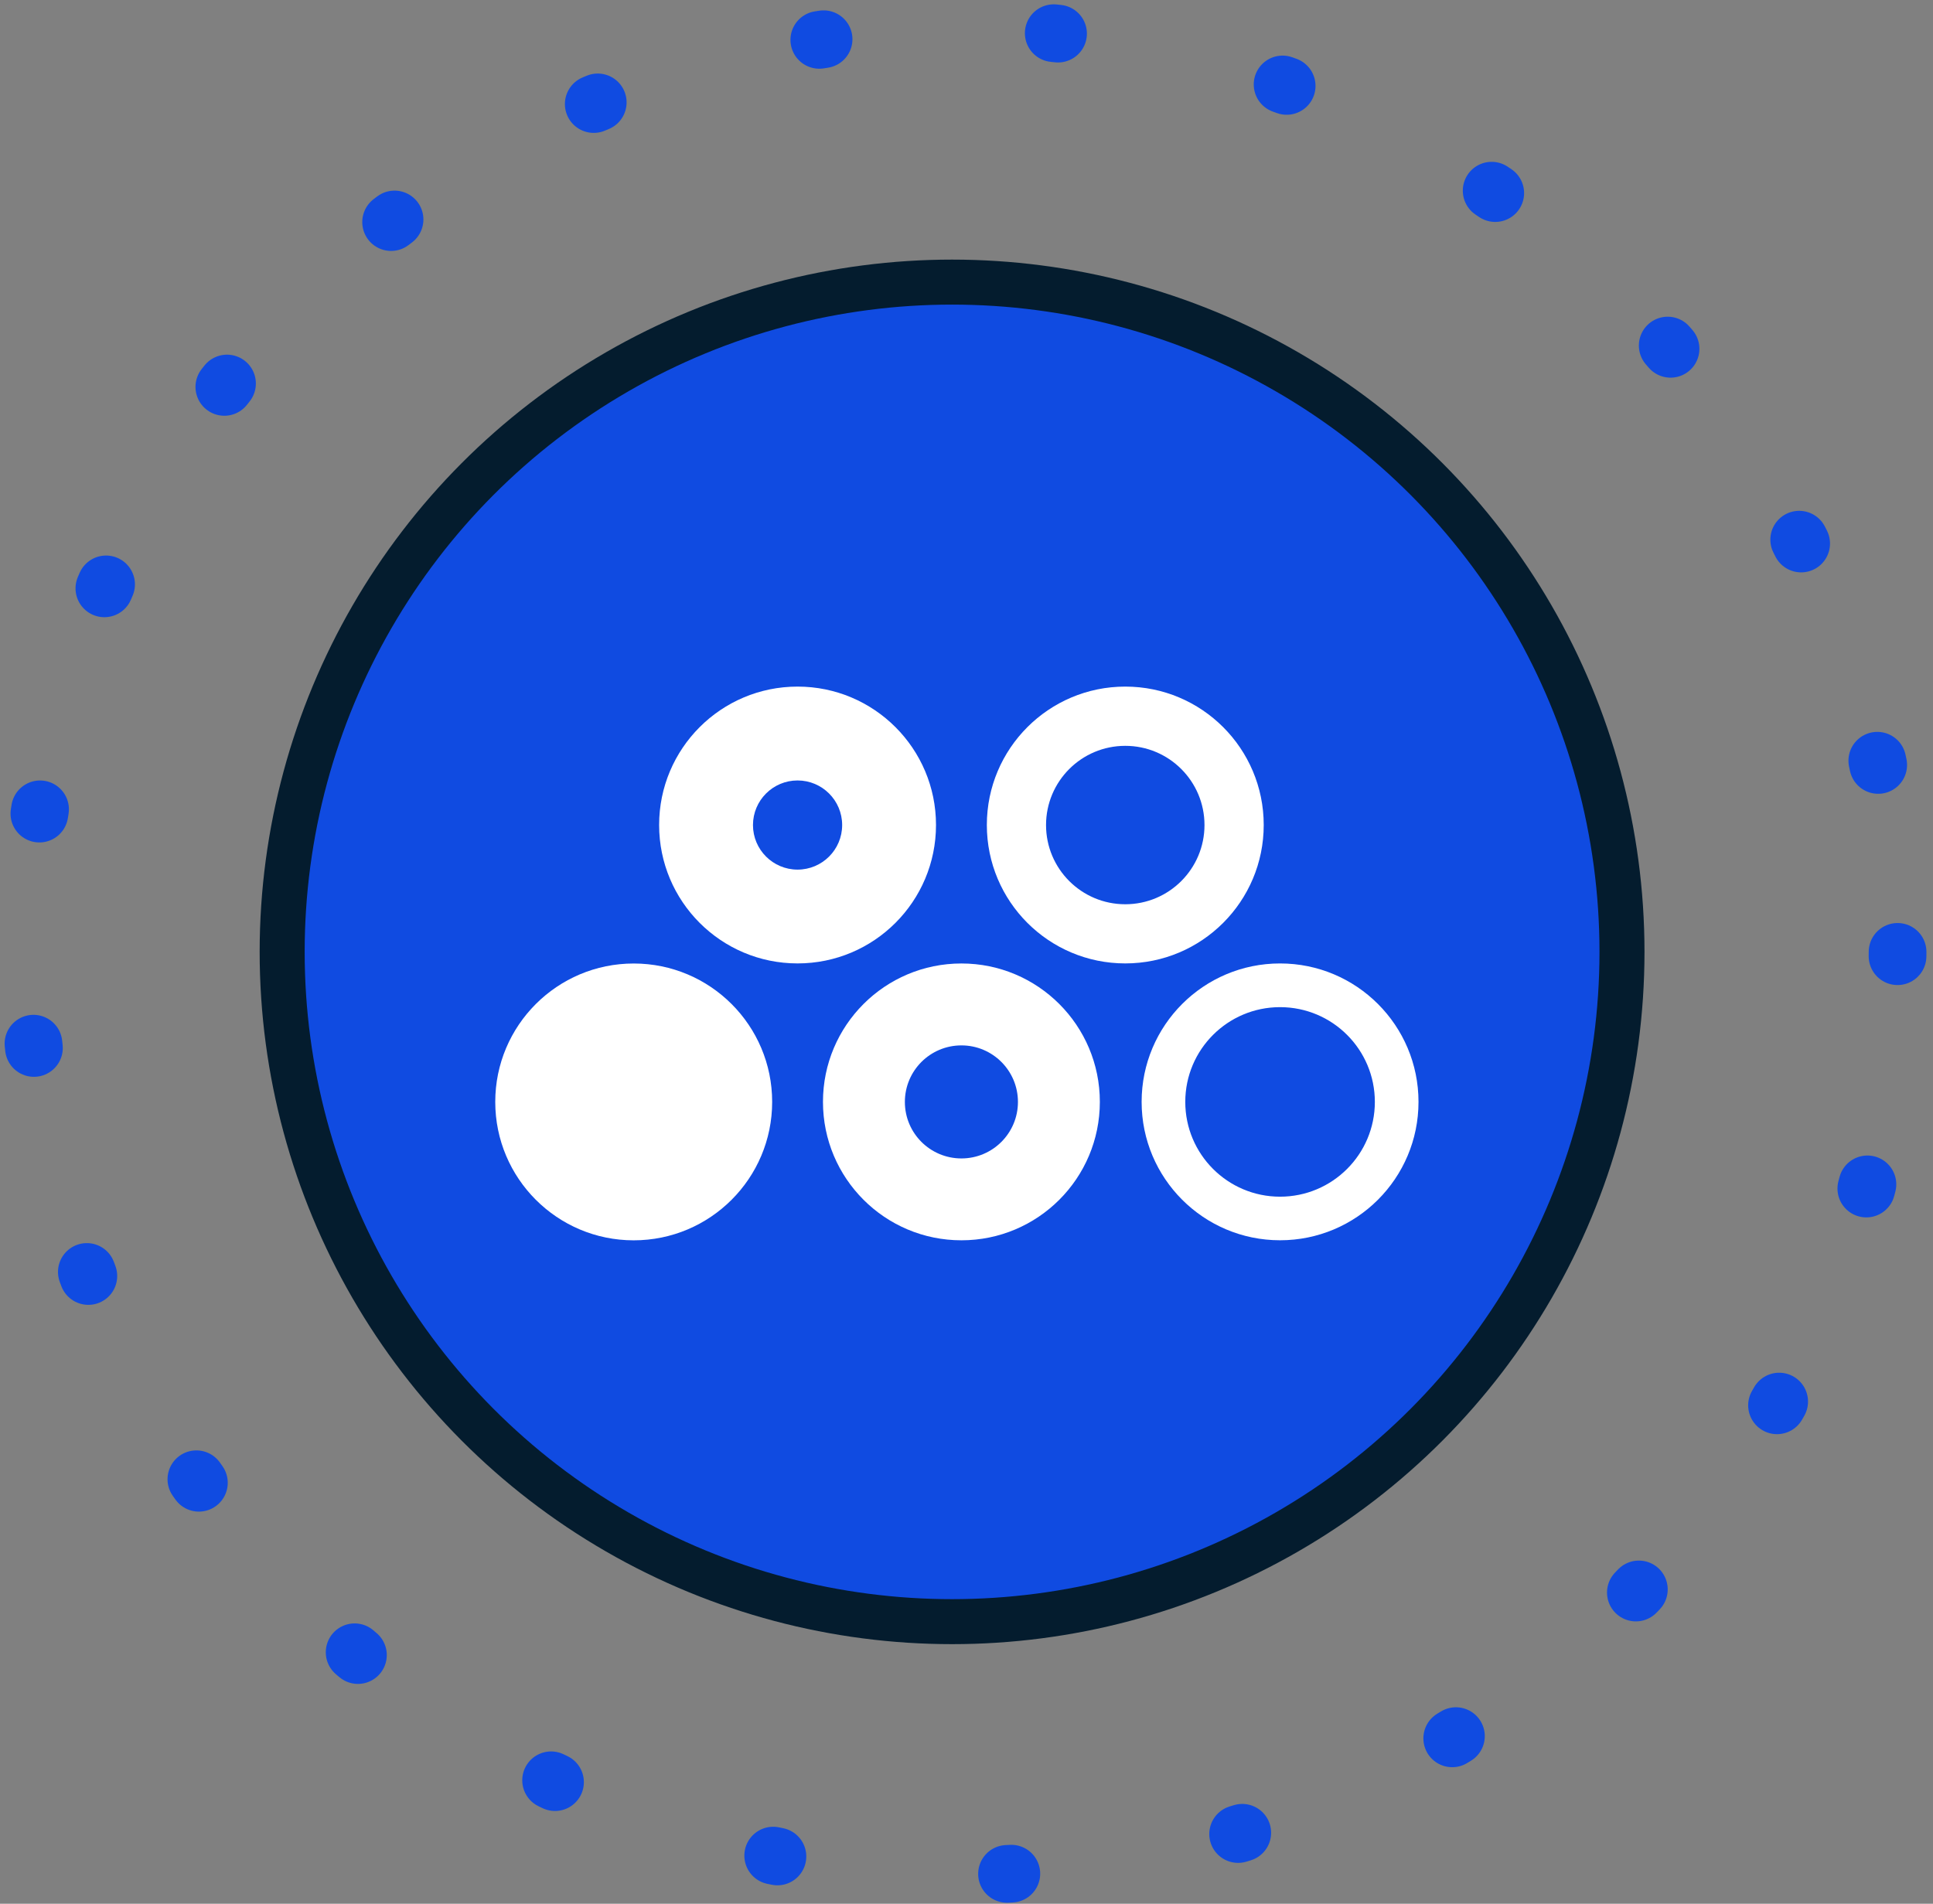 <svg width="67" height="66" viewBox="0 0 67 66" fill="none" xmlns="http://www.w3.org/2000/svg">
<rect x="0" y="0" width="67" height="66" fill="#808080" stroke="none"/>
<ellipse cx="33.386" cy="33" rx="32.386" ry="32" stroke="#104BE1" stroke-width="2" stroke-linecap="round" stroke-dasharray="0.15 8"/>
<circle cx="33" cy="33" r="23.22" fill="#104BE1" stroke="#041C2E" stroke-width="1.56"/>
<path d="M21.965 43C24.615 43 26.764 40.851 26.764 38.201C26.764 35.551 24.615 33.403 21.965 33.403C19.315 33.403 17.166 35.551 17.166 38.201C17.166 40.851 19.315 43 21.965 43Z" fill="white"/>
<path d="M27.644 23.803C24.994 23.803 22.846 25.951 22.846 28.601C22.846 31.252 24.994 33.4 27.644 33.4C30.295 33.4 32.443 31.252 32.443 28.601C32.443 25.951 30.295 23.803 27.644 23.803ZM27.644 30.148C26.791 30.148 26.099 29.456 26.099 28.603C26.099 27.749 26.791 27.057 27.644 27.057C28.498 27.057 29.19 27.749 29.19 28.603C29.19 29.456 28.498 30.148 27.644 30.148Z" fill="white"/>
<path d="M39.003 23.803C36.353 23.803 34.205 25.951 34.205 28.601C34.205 31.252 36.353 33.4 39.003 33.4C41.654 33.4 43.802 31.252 43.802 28.601C43.802 25.951 41.654 23.803 39.003 23.803ZM39.003 31.349C37.486 31.349 36.257 30.12 36.257 28.603C36.257 27.086 37.486 25.857 39.003 25.857C40.52 25.857 41.749 27.086 41.749 28.603C41.749 30.12 40.52 31.349 39.003 31.349Z" fill="white"/>
<path d="M44.368 33.401C41.718 33.401 39.57 35.549 39.57 38.2C39.57 40.85 41.718 42.998 44.368 42.998C47.019 42.998 49.167 40.85 49.167 38.2C49.167 35.549 47.019 33.401 44.368 33.401ZM44.368 41.487C42.554 41.487 41.083 40.016 41.083 38.201C41.083 36.386 42.554 34.916 44.368 34.916C46.183 34.916 47.654 36.386 47.654 38.201C47.654 40.016 46.183 41.487 44.368 41.487Z" fill="white"/>
<path d="M33.324 33.402C30.673 33.402 28.525 35.55 28.525 38.2C28.525 40.851 30.673 42.999 33.324 42.999C35.974 42.999 38.122 40.851 38.122 38.2C38.122 35.55 35.974 33.402 33.324 33.402ZM33.324 40.161C32.241 40.161 31.364 39.285 31.364 38.202C31.364 37.119 32.241 36.242 33.324 36.242C34.406 36.242 35.283 37.119 35.283 38.202C35.283 39.285 34.406 40.161 33.324 40.161Z" fill="white"/>
</svg>
